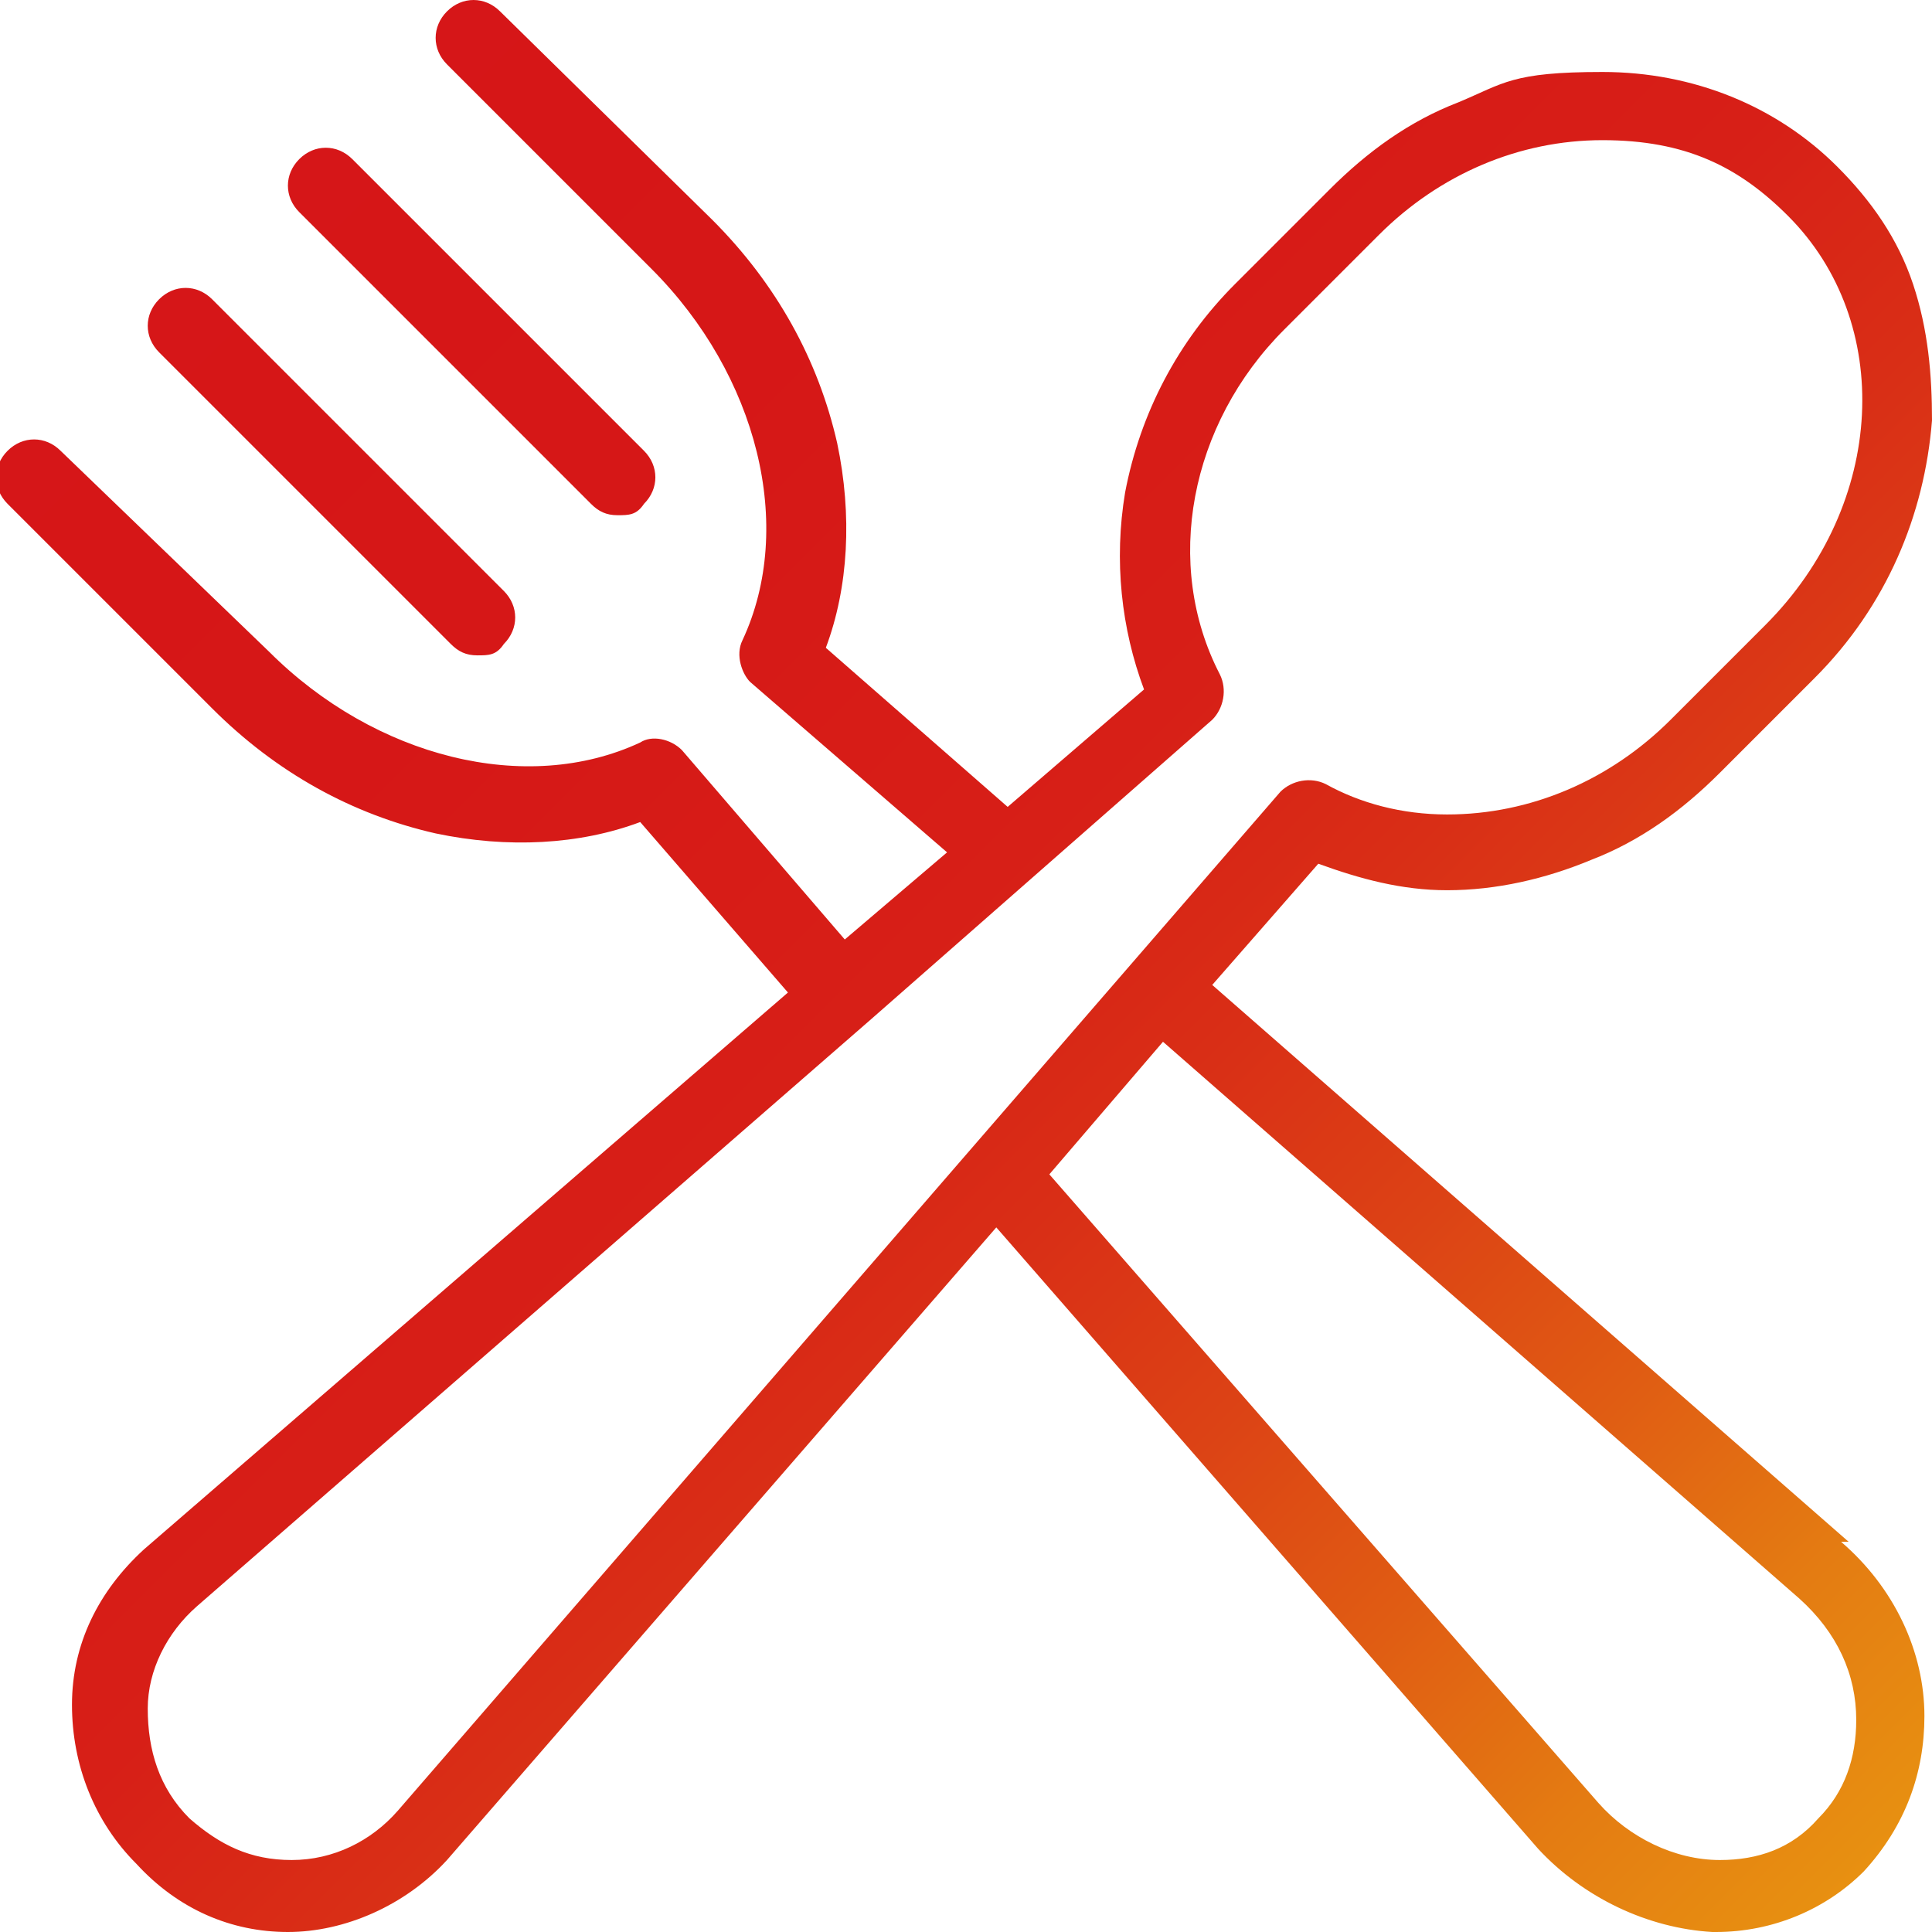 <?xml version="1.0" encoding="UTF-8"?> <svg xmlns="http://www.w3.org/2000/svg" xmlns:xlink="http://www.w3.org/1999/xlink" id="_レイヤー_1" data-name="レイヤー_1" version="1.1" viewBox="0 0 51 51"><defs><style> .st0 { fill: url(#_名称未設定グラデーション_5); } .st1 { fill: url(#_名称未設定グラデーション_51); } </style><linearGradient id="_名称未設定グラデーション_5" data-name="名称未設定グラデーション 5" x1="-.5" y1=".3" x2="49.3" y2="50.1" gradientUnits="userSpaceOnUse"><stop offset="0" stop-color="#d61518"></stop><stop offset=".3" stop-color="#d61717"></stop><stop offset=".5" stop-color="#d71f17"></stop><stop offset=".6" stop-color="#d92e16"></stop><stop offset=".7" stop-color="#dc4215"></stop><stop offset=".8" stop-color="#e05c13"></stop><stop offset=".9" stop-color="#e47c12"></stop><stop offset="1" stop-color="#e89211"></stop></linearGradient><linearGradient id="_名称未設定グラデーション_51" data-name="名称未設定グラデーション 5" x1="0" y1="0" x2="49.7" y2="49.7" xlink:href="#_名称未設定グラデーション_5"></linearGradient></defs><path class="st0" d="M48.8,40.7s0,0,0,0l-16.8-14.7,2.8-3.2c1.1.4,2.2.7,3.4.7h0c1.3,0,2.6-.3,3.8-.8,1.3-.5,2.4-1.3,3.4-2.3l2.5-2.5c1.9-1.9,2.9-4.3,3.1-6.8,0-1.2-.1-2.4-.5-3.6-.4-1.2-1.1-2.2-2-3.1-1.6-1.6-3.8-2.5-6.2-2.5s-2.6.3-3.8.8c-1.3.5-2.4,1.3-3.4,2.3l-2.5,2.5c-1.5,1.5-2.5,3.4-2.9,5.5-.3,1.8-.1,3.6.5,5.2l-3.6,3.1-4.8-4.2c.6-1.6.7-3.5.3-5.4-.5-2.2-1.6-4.2-3.3-5.9L13.2.3c-.4-.4-1-.4-1.4,0-.4.4-.4,1,0,1.4l5.4,5.4c2.8,2.8,3.8,6.8,2.4,9.8-.2.4,0,.9.2,1.1l5.2,4.5-2.7,2.3-4.3-5c-.3-.3-.8-.4-1.1-.2-3,1.4-7,.4-9.8-2.4L1.6,11.9c-.4-.4-1-.4-1.4,0-.4.4-.4,1,0,1.4l5.4,5.4c1.7,1.7,3.7,2.8,5.9,3.3,1.9.4,3.8.3,5.4-.3l3.9,4.5L3.8,40.9s0,0,0,0c-1.2,1.1-1.9,2.5-1.9,4.1,0,1.6.6,3.1,1.7,4.2h0c1.1,1.2,2.5,1.8,4,1.8s3.1-.7,4.2-1.9c0,0,0,0,0,0l14.5-16.7,14.3,16.4s0,0,0,0c1.2,1.3,2.9,2.1,4.6,2.2,0,0,0,0,.1,0,1.5,0,2.9-.6,3.9-1.6h0c1.1-1.2,1.6-2.6,1.6-4.1,0-1.7-.8-3.4-2.2-4.6ZM10.5,47.8c-.7.8-1.7,1.3-2.8,1.3s-1.9-.4-2.7-1.1h0c-.8-.8-1.1-1.8-1.1-2.9,0-1,.5-2,1.3-2.7l17.8-15.5s0,0,0,0c0,0,0,0,0,0l9-7.9c.3-.3.4-.8.2-1.2-1.5-2.9-.8-6.6,1.7-9.1l2.5-2.5c1.6-1.6,3.7-2.5,5.9-2.5s3.6.7,4.9,2c2.8,2.8,2.6,7.6-.6,10.8l-2.5,2.5c-1.6,1.6-3.7,2.5-5.9,2.5-1.2,0-2.3-.3-3.2-.8-.4-.2-.9-.1-1.2.2l-23.3,26.9ZM48,48h0c-.7.8-1.6,1.1-2.6,1.1-1.2,0-2.4-.6-3.2-1.5l-14.5-16.6,3-3.5,16.8,14.7c1,.9,1.5,2,1.5,3.2,0,1-.3,1.9-1,2.6Z"></path><path class="st1" d="M15.6,13.3c.2.2.4.3.7.3s.5,0,.7-.3c.4-.4.4-1,0-1.4l-7.7-7.7c-.4-.4-1-.4-1.4,0s-.4,1,0,1.4l7.7,7.7ZM11.9,17c.2.2.4.3.7.3s.5,0,.7-.3c.4-.4.4-1,0-1.4l-7.7-7.7c-.4-.4-1-.4-1.4,0-.4.4-.4,1,0,1.4l7.7,7.7Z"></path></svg> 